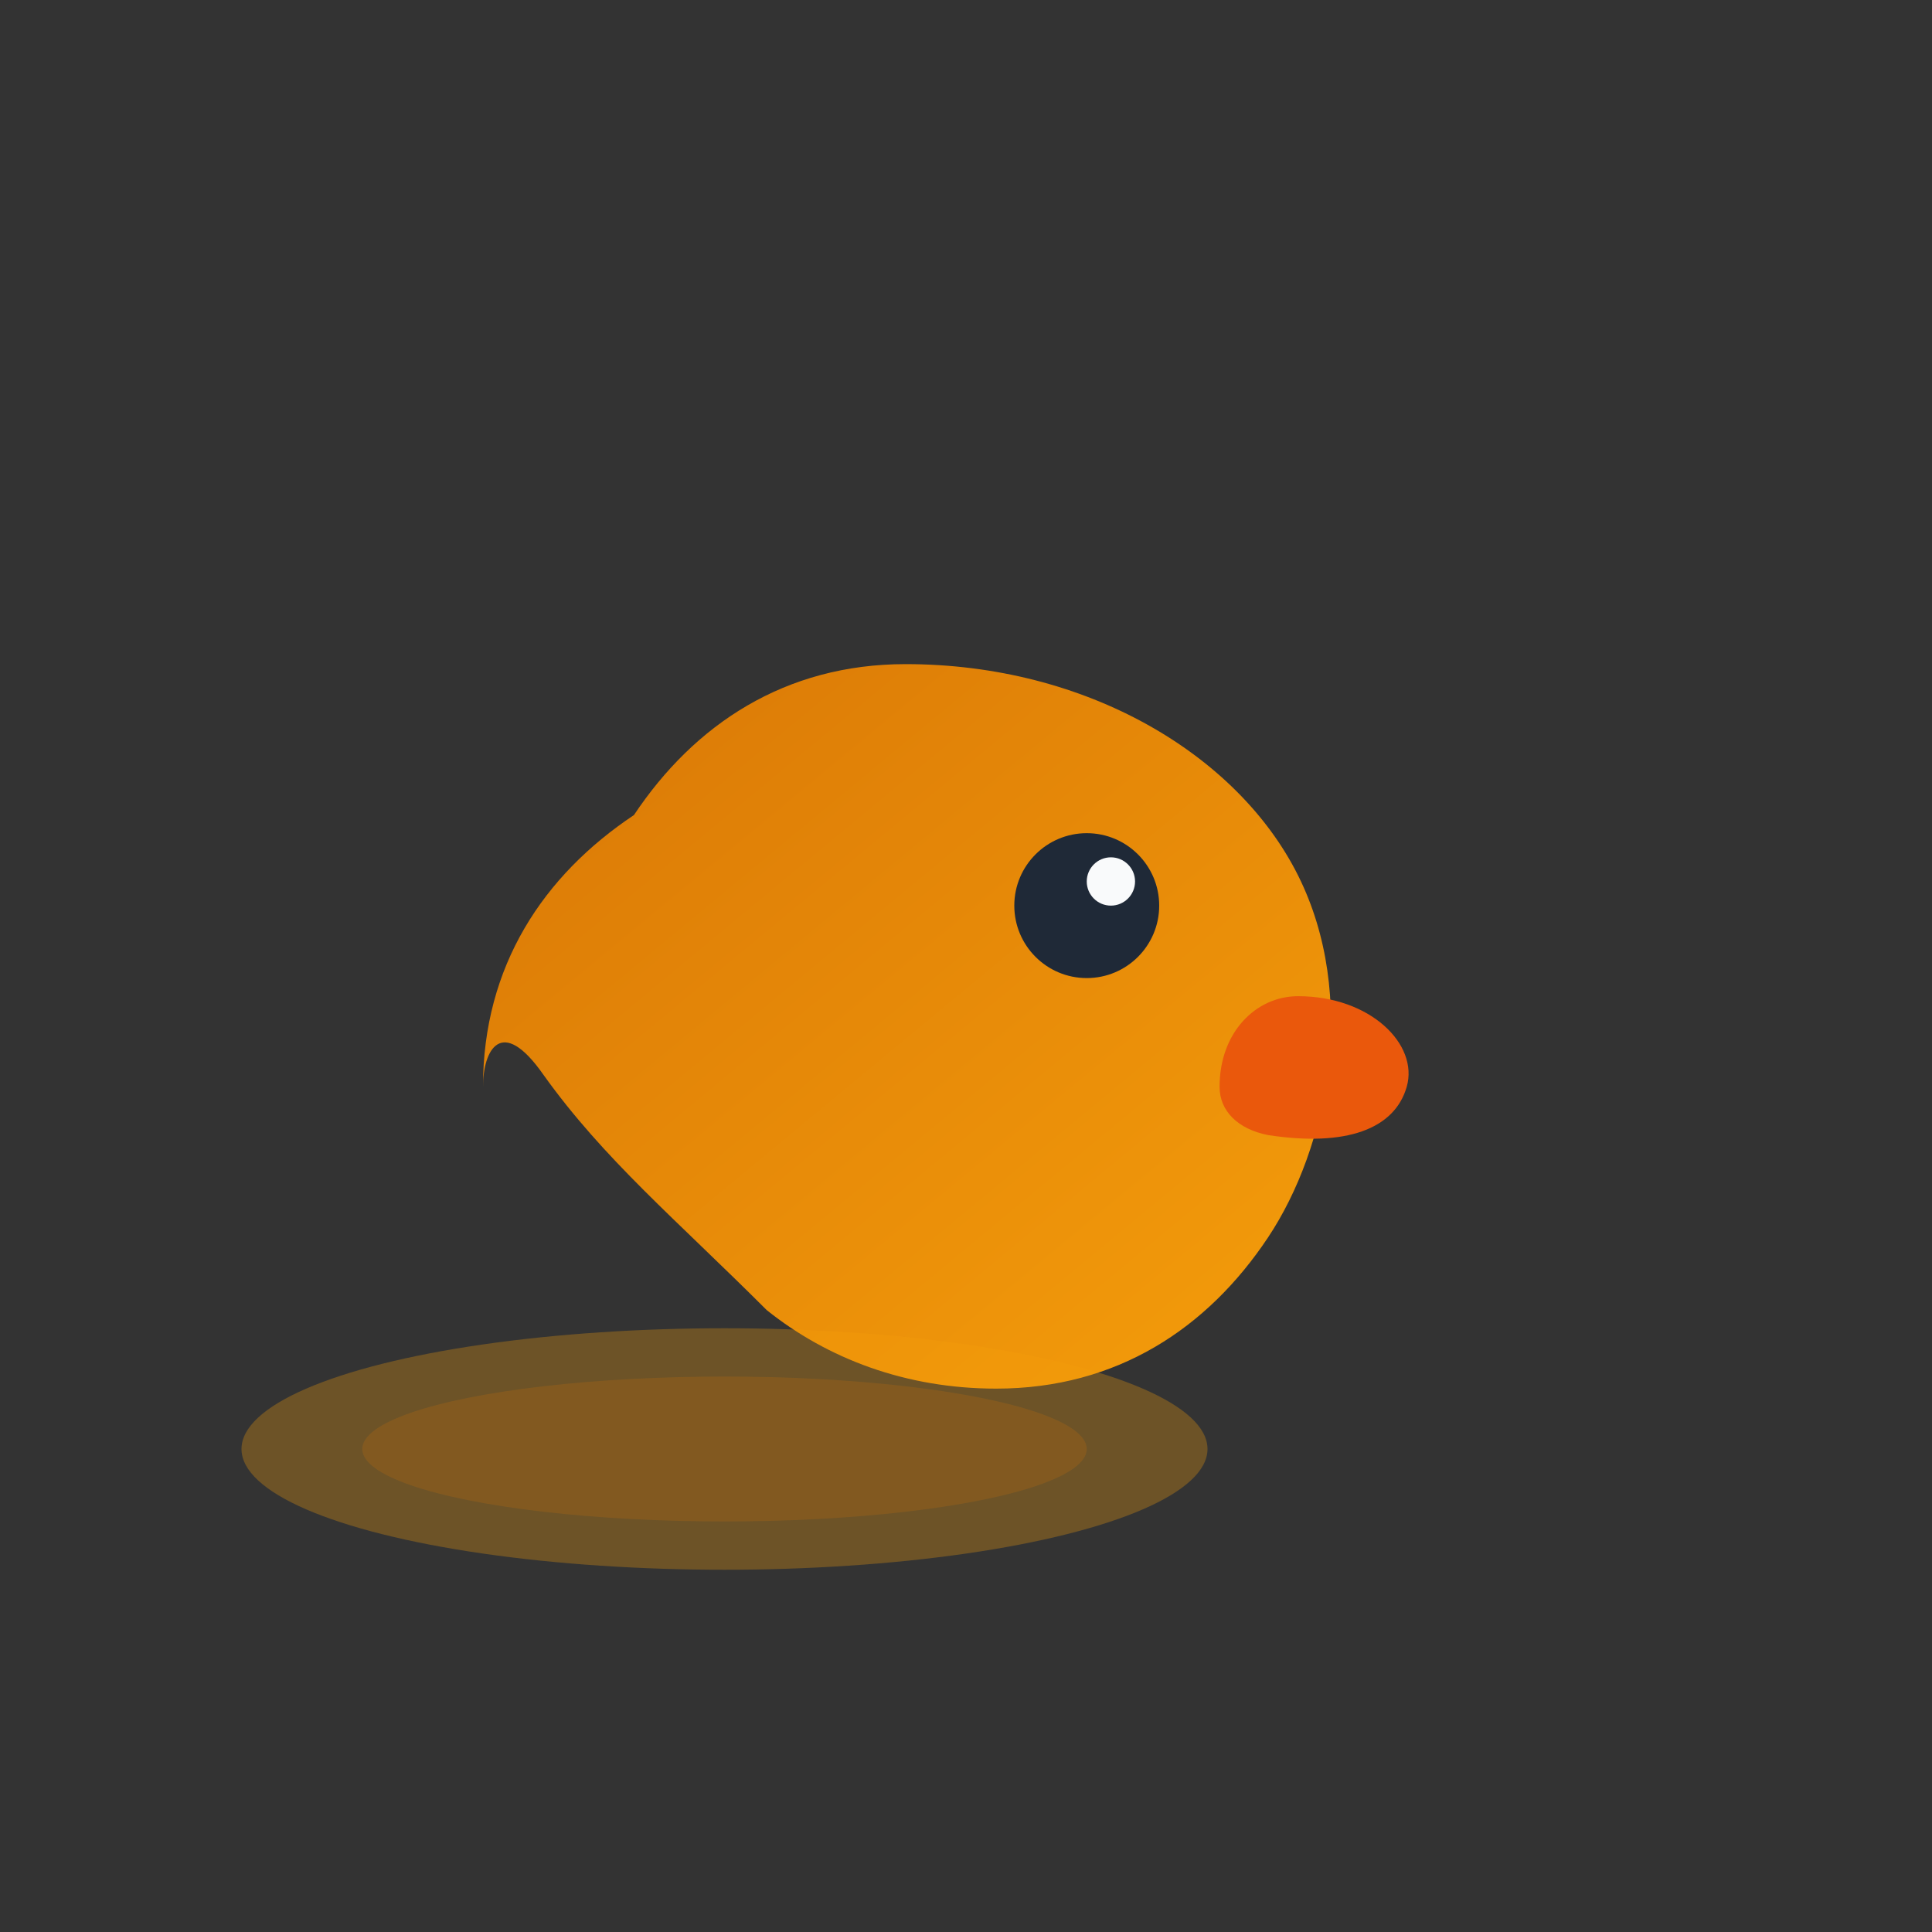 <svg viewBox="0 0 32 32" xmlns="http://www.w3.org/2000/svg">
  <rect x="0" y="0" width="32" height="32" fill="#333333" stroke="none"/>
  <defs>
    <linearGradient id="duckGrad" x1="0%" y1="0%" x2="100%" y2="100%">
      <stop offset="0%" style="stop-color:#D97706;stop-opacity:1" />
      <stop offset="100%" style="stop-color:#F59E0B;stop-opacity:1" />
    </linearGradient>
  </defs>
  
  <!-- Duck silhouette optimized for small sizes -->
  <path d="M8 18c0-2 1-3.5 2.5-4.5C11.5 12 13 11 15 11c3 0 5.5 1.5 6.5 3.5 1 2 0.5 4.5-0.5 6-1 1.5-2.5 2.5-4.5 2.5-1.5 0-2.8-0.5-3.8-1.3C11.2 20.2 10 19.2 9 17.8 8.3 16.8 8 17.4 8 18z" fill="url(#duckGrad)"/>
  
  <!-- Duck beak -->
  <path d="M21.5 16.5c1.2 0 2 0.8 1.8 1.5-0.2 0.7-1 1-2.3 0.8-0.5-0.1-0.8-0.4-0.8-0.8 0-0.9 0.6-1.5 1.3-1.5z" fill="#EA580C"/>
  
  <!-- Eye -->
  <circle cx="18" cy="15" r="1.2" fill="#1F2937"/>
  
  <!-- Highlight on eye -->
  <circle cx="18.4" cy="14.6" r="0.4" fill="#F9FAFB"/>
  
  <!-- Small water ripple effect -->
  <ellipse cx="12" cy="24" rx="8" ry="2" fill="#F59E0B" opacity="0.3"/>
  <ellipse cx="12" cy="24" rx="6" ry="1.2" fill="#D97706" opacity="0.2"/>
</svg> 